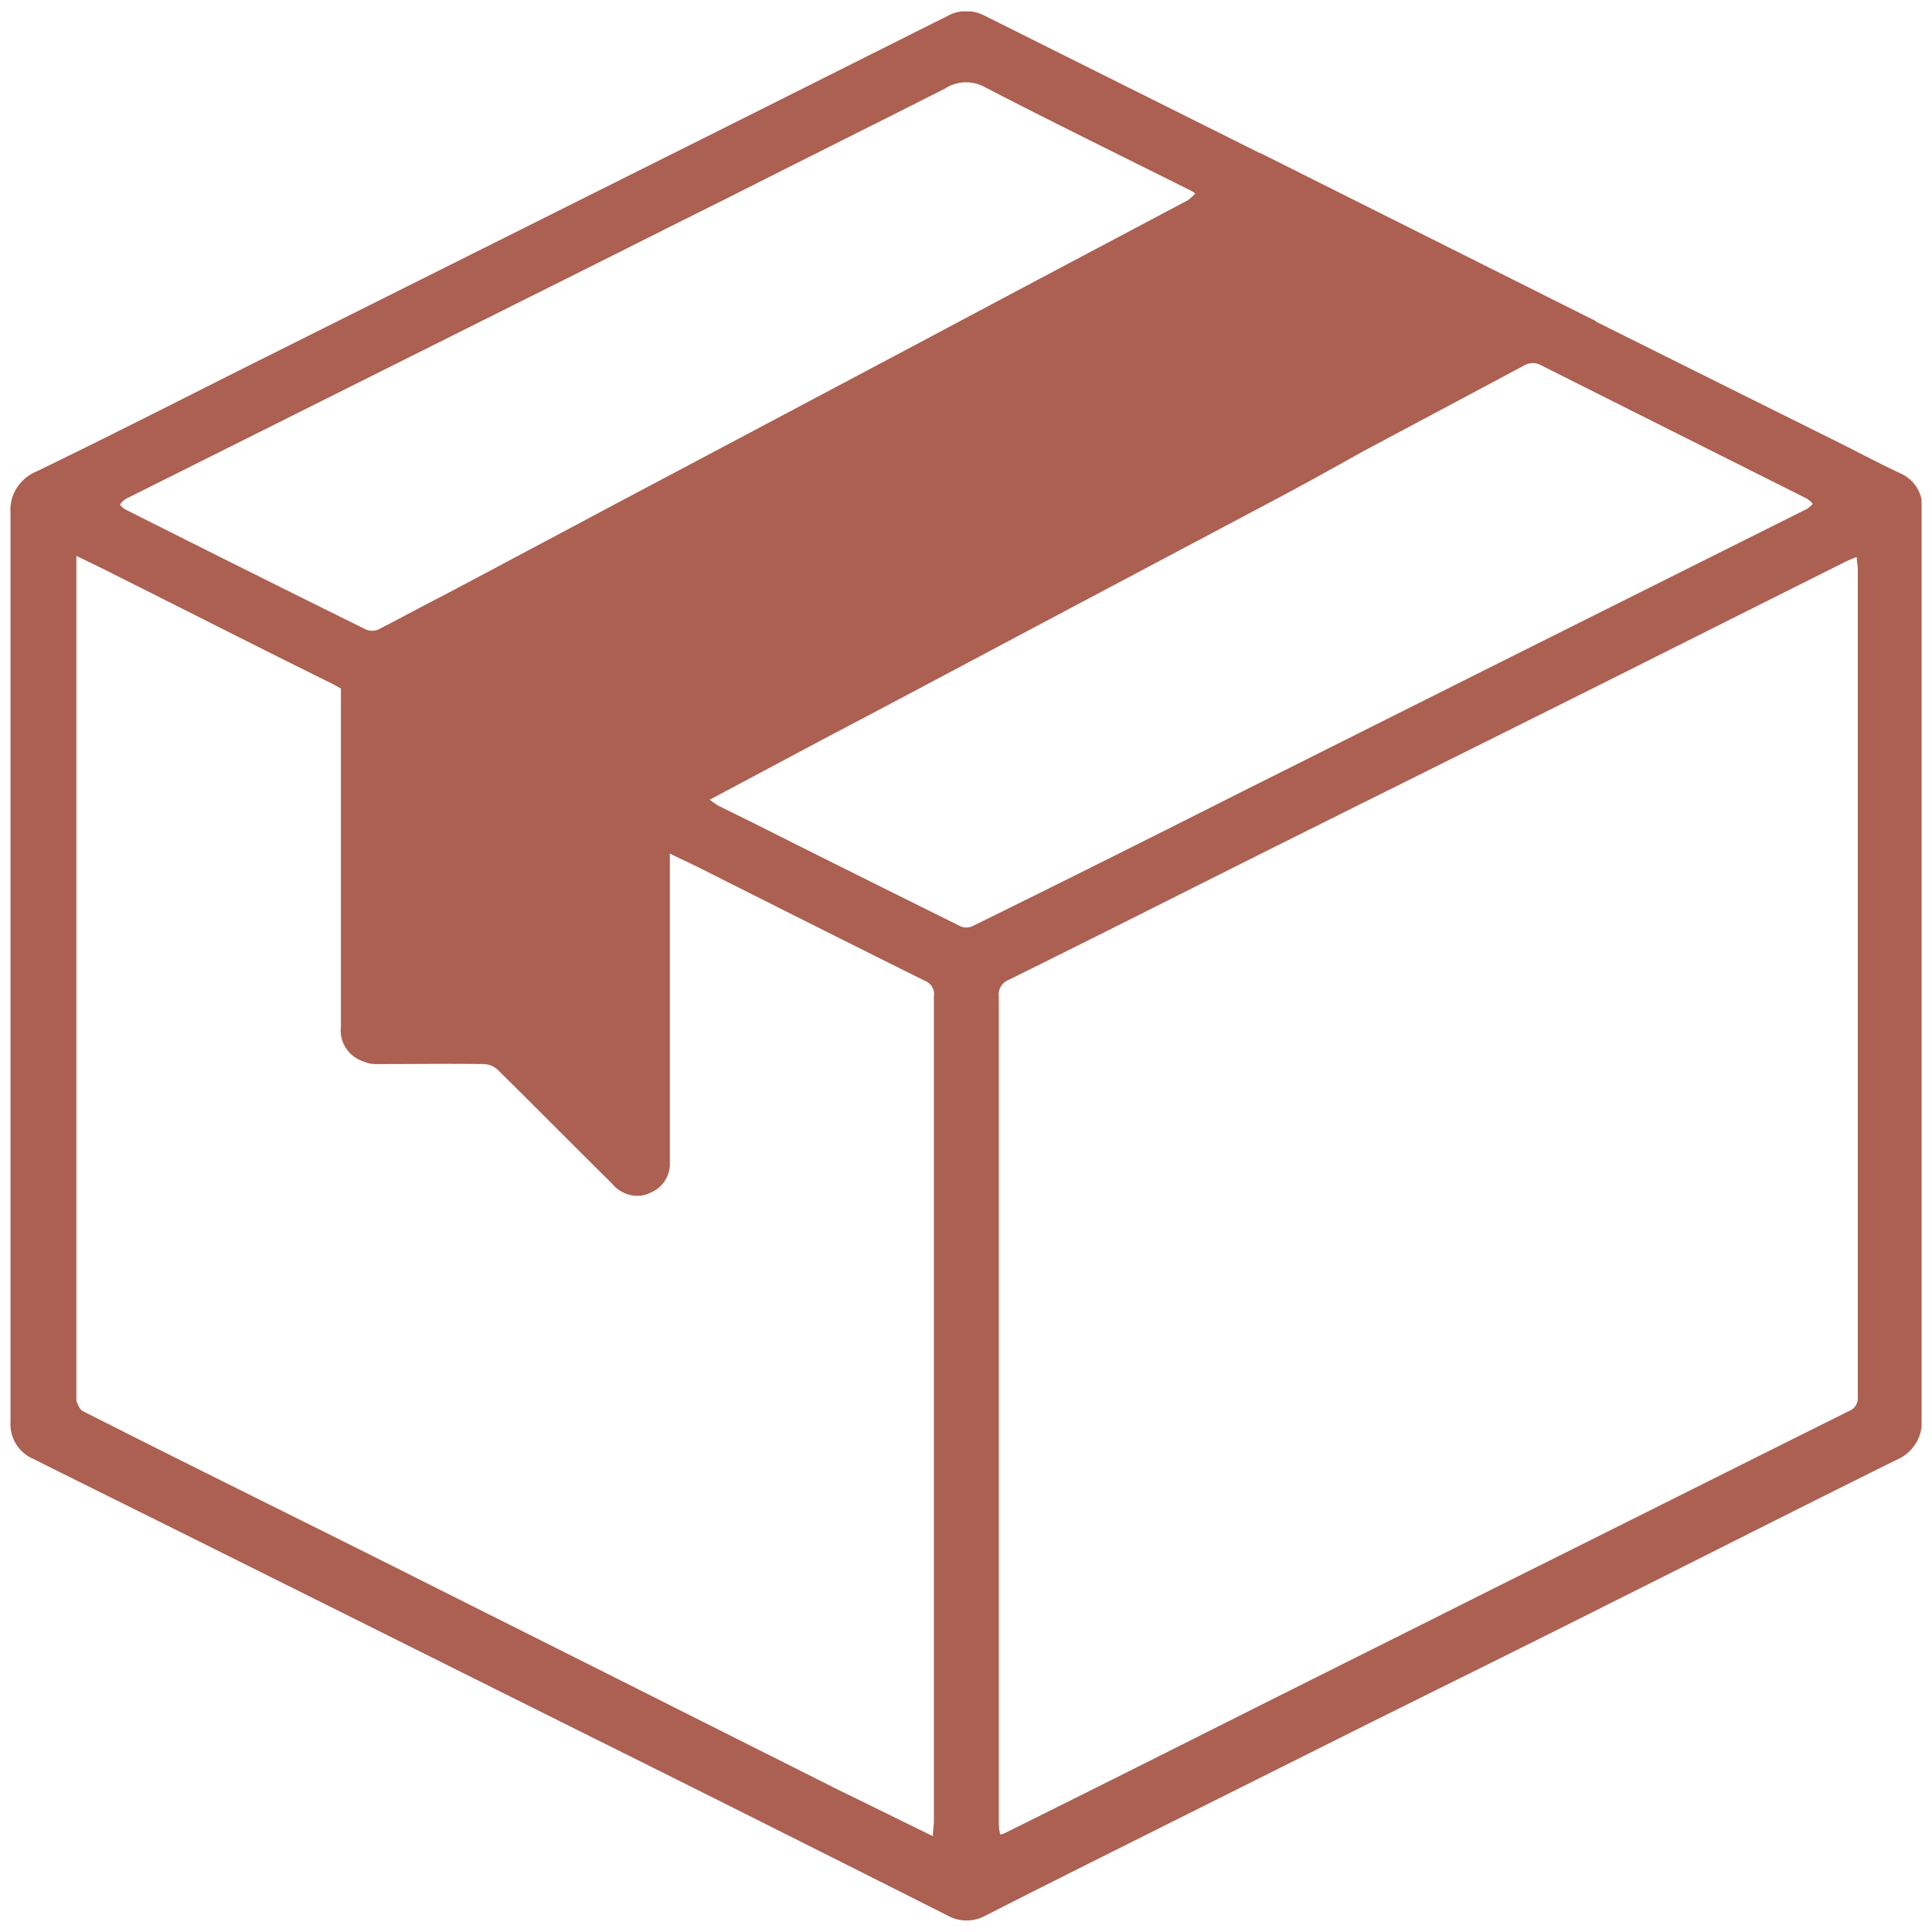 <svg fill="none" height="39" width="39" xmlns="http://www.w3.org/2000/svg"><g clip-path="url(#a)"><path d="M38.792 19.49v9.15c.03.36-.18.69-.51.83-1.92.95-3.83 1.92-5.75 2.88-1.63.82-3.27 1.63-4.9 2.44l-4.38 2.19c-1.12.56-2.24 1.12-3.36 1.69a.79.79 0 0 1-.76 0c-2.28-1.15-4.57-2.3-6.86-3.44-2.53-1.26-5.05-2.52-7.58-3.78-1.34-.67-2.68-1.33-4.02-2a.763.763 0 0 1-.46-.75V10.36c-.03-.37.19-.71.54-.85 1.36-.66 2.7-1.34 4.05-2.02l4.42-2.21 5.42-2.71c1.5-.75 3.01-1.51 4.51-2.26.23-.12.5-.11.73.01l6.29 3.14c1.85.93 3.7 1.86 5.56 2.79 1.8.9 3.61 1.8 5.42 2.7.4.2.79.41 1.2.6.3.13.48.43.45.76v9.18h-.01Zm-1.33-8.24c-.1.04-.17.07-.23.1-1.74.87-3.49 1.75-5.23 2.62-2.14 1.07-4.28 2.13-6.42 3.2-1.74.87-3.48 1.75-5.22 2.61-.13.05-.22.19-.2.33v16.7c0 .07.01.15.03.22.03 0 .05-.01.08-.02 1.45-.72 2.89-1.44 4.34-2.17 1.85-.93 3.7-1.85 5.55-2.78 2.39-1.19 4.78-2.39 7.17-3.58.11-.04.18-.16.17-.28V11.48c0-.06-.02-.13-.02-.23h-.02Zm-18.63 25.81c0-.12.02-.21.02-.3V20.11a.284.284 0 0 0-.18-.31c-1.53-.76-3.06-1.53-4.59-2.3-.18-.09-.36-.17-.58-.28v6.29c-.01.24-.16.46-.38.55-.26.14-.59.06-.77-.17-.77-.76-1.53-1.53-2.3-2.29a.482.482 0 0 0-.3-.13c-.71-.01-1.42 0-2.12 0-.1 0-.19 0-.28-.04a.656.656 0 0 1-.47-.71V13.9l-.16-.09c-1.48-.73-2.95-1.48-4.43-2.22-.23-.12-.47-.23-.75-.37v17.06c.03.07.06.16.12.2.29.15.58.29.87.44 1.73.87 3.47 1.73 5.21 2.6 1.81.91 3.63 1.82 5.44 2.73 1.25.63 2.51 1.26 3.76 1.89.62.3 1.24.61 1.9.93l-.01-.01Zm-4.52-20.93c.06.05.12.09.18.13.24.12.49.24.73.36 1.39.7 2.78 1.39 4.17 2.08.07.03.16.03.23 0 1.83-.9 3.65-1.81 5.47-2.73 2.08-1.04 4.15-2.08 6.23-3.12l5.16-2.58c.04-.03.08-.06.11-.1a.524.524 0 0 0-.11-.1c-1.79-.9-3.59-1.8-5.38-2.7a.343.343 0 0 0-.34.01c-1.63.87-3.26 1.74-4.9 2.61l-5.11 2.71c-1.39.74-2.78 1.48-4.17 2.21l-2.27 1.21v.01Zm9.81-12.23a.792.792 0 0 0-.1-.06c-1.38-.69-2.77-1.37-4.14-2.08a.785.785 0 0 0-.81.03c-1.46.74-2.93 1.47-4.39 2.21-1.37.68-2.73 1.37-4.1 2.05L6.682 8l-4.14 2.07c-.05.03-.09.07-.12.12a.4.4 0 0 0 .12.1c1.61.81 3.23 1.62 4.85 2.42.08.03.17.03.24 0 .43-.22.85-.45 1.28-.67 1.61-.85 3.21-1.71 4.82-2.56l4.9-2.6c1.78-.95 3.56-1.89 5.35-2.84.05-.04.1-.08.14-.13V3.9Zm5.32 2.68s-.04-.05-.05-.06c-1.21-.61-2.42-1.22-3.64-1.82a.39.39 0 0 0-.3.02l-3.51 1.86-6.05 3.21c-1.68.89-3.36 1.79-5.04 2.68-.61.32-1.21.64-1.85.98.06.05.12.1.19.14 1.15.58 2.29 1.15 3.44 1.73.15.08.33.08.47 0 1.72-.92 3.43-1.83 5.15-2.74 1.93-1.03 3.87-2.06 5.81-3.09 1.75-.93 3.5-1.87 5.24-2.8.05-.03.11-.07.15-.11h-.01Zm-17.32 15.27.06-.02c0-.06.02-.13.02-.19v-4.9a.25.25 0 0 0-.17-.26c-1.04-.51-2.07-1.04-3.11-1.55-.23-.12-.47-.23-.73-.36 0 .1-.02.15-.02.21v5.21c0 .14.05.19.19.19h1.76c.21 0 .41.08.55.23l.32.32 1.12 1.13.01-.01Zm-8.49-4.14v-.21.21Zm28.58-11.22c-1.63.87-4.7 2.65-6.33 3.52l-5.11 2.71c-1.39.74-2.78 1.48-4.17 2.21l-2.27 1.21-.78.45-.03.64v6.29c-.01.24-.16.46-.38.55-.26.14-.59.06-.77-.17-.77-.76-1.53-1.53-2.3-2.29a.482.482 0 0 0-.3-.13c-.71-.01-1.42 0-2.12 0-.1 0-.19 0-.28-.04a.656.656 0 0 1-.47-.71v-7.61l.52-.26c.21-.12.18-.11.24-.15.43-.22.85-.45 1.28-.67l4.82-2.56 4.9-2.6c1.78-.95 3.56-1.89 5.35-2.84.05-.02 1.38-.89 1.43-.95l6.77 3.39v.01Z" fill="#AC6051"></path></g><defs><clipPath id="a"><path d="M.21.23h38.58v38.54H.21z" fill="#fff"></path></clipPath></defs></svg>
